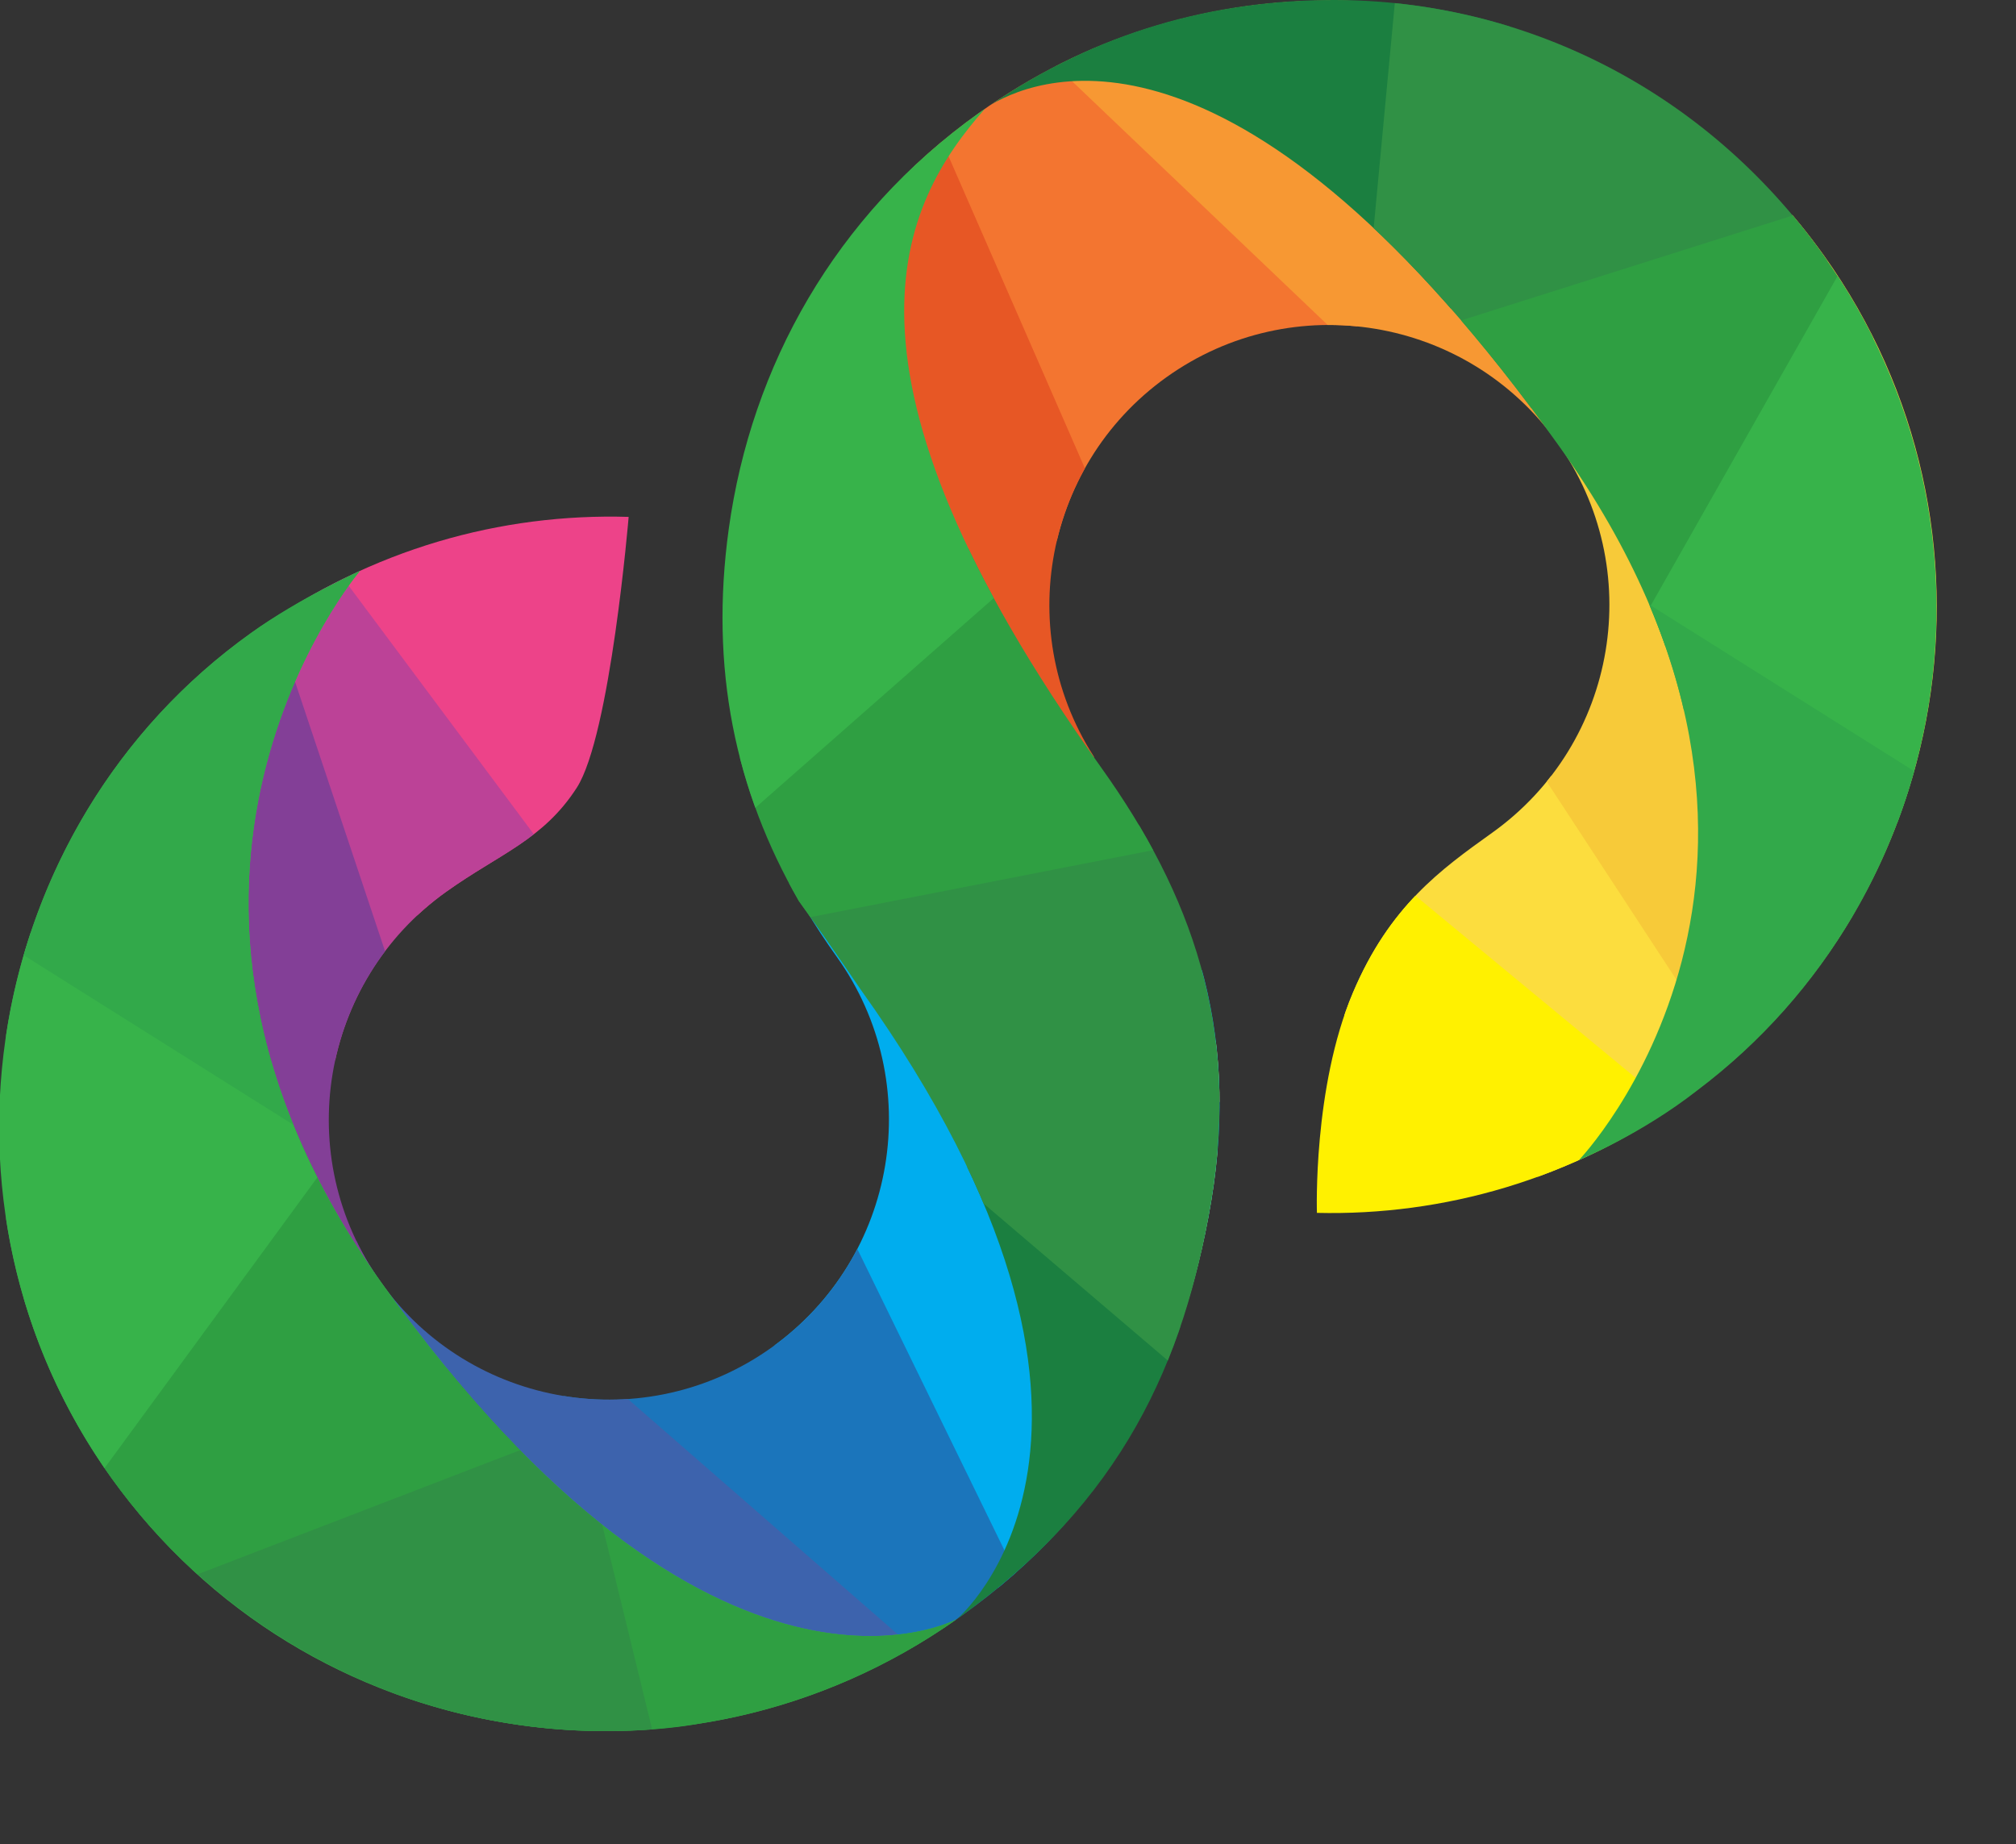 <?xml version="1.0" encoding="utf-8"?>
<!-- Generator: Adobe Illustrator 23.0.6, SVG Export Plug-In . SVG Version: 6.00 Build 0)  -->
<svg version="1.1" id="Layer_1" xmlns="http://www.w3.org/2000/svg" xmlns:xlink="http://www.w3.org/1999/xlink" x="0px" y="0px"
	 viewBox="0 0 235 215" xml:space="preserve">
<rect x="0" y="0" width="235" height="215" fill="#333333" stroke="none"/>
<style type="text/css">
	.st0{fill:none;}
	.st1{clip-path:url(#SVGID_2_);fill:#FCDD3E;}
	.st2{clip-path:url(#SVGID_4_);fill:#F7CA39;}
	.st3{clip-path:url(#SVGID_6_);fill:#FFF100;}
	.st4{clip-path:url(#SVGID_8_);fill:#F37530;}
	.st5{clip-path:url(#SVGID_10_);fill:#E75725;}
	.st6{clip-path:url(#SVGID_12_);fill:#F79833;}
	.st7{clip-path:url(#SVGID_14_);fill:#FFF100;}
	.st8{clip-path:url(#SVGID_16_);fill:#ED4389;}
	.st9{clip-path:url(#SVGID_18_);fill:#BC4297;}
	.st10{clip-path:url(#SVGID_20_);fill:#00ADEE;}
	.st11{clip-path:url(#SVGID_22_);fill:#1B75BB;}
	.st12{clip-path:url(#SVGID_24_);fill:#3D63AD;}
	.st13{clip-path:url(#SVGID_26_);fill:#833F97;}
	.st14{clip-path:url(#SVGID_28_);fill:#1B7F40;}
	.st15{clip-path:url(#SVGID_30_);fill:#309145;}
	.st16{clip-path:url(#SVGID_32_);fill:#2F9F42;}
	.st17{clip-path:url(#SVGID_34_);fill:#37B34A;}
	.st18{clip-path:url(#SVGID_36_);fill:#1B7F40;}
	.st19{clip-path:url(#SVGID_38_);fill:#309145;}
	.st20{clip-path:url(#SVGID_40_);fill:#2F9F42;}
	.st21{clip-path:url(#SVGID_42_);fill:#37B34A;}
	.st22{clip-path:url(#SVGID_44_);fill:#32A94A;}
	.st23{fill:#37B34A;}
	.st24{clip-path:url(#SVGID_46_);fill:#2F9F42;}
	.st25{clip-path:url(#SVGID_48_);fill:#309145;}
	.st26{clip-path:url(#SVGID_50_);fill:#2F9F42;}
	.st27{clip-path:url(#SVGID_52_);fill:#37B34A;}
	.st28{clip-path:url(#SVGID_54_);fill:#32A94A;}
	.st29{fill:#414141;}
</style>
<g>
	<path class="st0" d="M97.54,111.56c10.48,14.67,7.08,35.06-7.59,45.54c-14.67,10.48-35.06,7.09-45.54-7.58s-7.08-35.06,7.58-45.54
		c6.23-4.45,11.31-6.05,15.23-12.13c3.92-6.08,6.04-31.58,6.04-31.58c-14.9-0.45-30.06,3.79-43.12,13.13
		c-31.73,22.66-39.07,66.75-16.4,98.48c22.66,31.72,66.75,39.07,98.48,16.4c16.57-11.84,25.57-27.94,28.95-48.24
		s-2.34-35.87-12.79-50.51c-10.46-14.64-7.09-35.06,7.58-45.54s35.06-7.09,45.54,7.58c10.48,14.67,7.08,35.06-7.59,45.54
		c-5.98,4.28-11.95,8.55-16.23,18.66c-4.67,11.06-4.19,25.65-4.19,25.65c14.76,0.36,29.75-3.89,42.68-13.13
		c31.72-22.66,39.07-66.76,16.41-98.48c-22.67-31.72-66.71-39.32-98.44-16.66c-16.57,11.84-26.37,29.47-29,48.49
		C82.54,80.66,87.06,96.89,97.54,111.56"/>
	<g>
		<g>
			<defs>
				<path id="SVGID_1_" d="M154.54,0.07c-14,0.07-28.11,4.31-40.38,13.07c-16.57,11.84-26.37,29.47-29,48.49
					c-2.63,19.03,1.9,35.26,12.38,49.92c10.48,14.67,7.08,35.06-7.59,45.54s-35.06,7.09-45.54-7.58s-7.08-35.06,7.59-45.54
					c6.23-4.45,11.31-6.05,15.23-12.13c3.92-6.08,6.05-31.58,6.05-31.58c-14.9-0.45-30.06,3.79-43.13,13.12
					C12.07,86.3,1.91,106.17,0.71,126.75v8.26c0.75,12.83,5.01,25.62,13.04,36.85c12.06,16.88,30.19,26.86,49.3,29.08h16.4
					c11.46-1.34,22.74-5.51,32.79-12.68c16.57-11.84,25.57-27.94,28.95-48.24s-2.34-35.87-12.79-50.51
					c-10.46-14.64-7.09-35.06,7.58-45.54s35.06-7.08,45.54,7.59c10.48,14.67,7.08,35.06-7.59,45.53
					c-5.98,4.28-11.95,8.55-16.23,18.66c-4.68,11.05-4.19,25.65-4.19,25.65c14.76,0.35,29.75-3.9,42.69-13.14
					c31.72-22.66,39.07-66.76,16.41-98.48c-13.76-19.26-35.4-29.63-57.37-29.73h-0.7V0.07z"/>
			</defs>
			<clipPath id="SVGID_2_">
				<use xlink:href="#SVGID_1_"  style="overflow:visible;"/>
			</clipPath>
			<polygon class="st1" points="153.56,115.75 195.25,150.56 228.56,112.66 174,87.32 			"/>
		</g>
		<g>
			<defs>
				<path id="SVGID_3_" d="M154.54,0.07c-14,0.07-28.11,4.31-40.38,13.07c-16.57,11.84-26.37,29.47-29,48.49
					c-2.63,19.03,1.9,35.26,12.38,49.92c10.48,14.67,7.08,35.06-7.59,45.54s-35.06,7.09-45.54-7.58s-7.08-35.06,7.59-45.54
					c6.23-4.45,11.31-6.05,15.23-12.13c3.92-6.08,6.05-31.58,6.05-31.58c-14.9-0.45-30.06,3.79-43.13,13.12
					C12.07,86.3,1.91,106.17,0.71,126.75v8.26c0.75,12.83,5.01,25.62,13.04,36.85c12.06,16.88,30.19,26.86,49.3,29.08h16.4
					c11.46-1.34,22.74-5.51,32.79-12.68c16.57-11.84,25.57-27.94,28.95-48.24s-2.34-35.87-12.79-50.51
					c-10.46-14.64-7.09-35.06,7.58-45.54s35.06-7.08,45.54,7.59c10.48,14.67,7.08,35.06-7.59,45.53
					c-5.98,4.28-11.95,8.55-16.23,18.66c-4.68,11.05-4.19,25.65-4.19,25.65c14.76,0.35,29.75-3.9,42.69-13.14
					c31.72-22.66,39.07-66.76,16.41-98.48c-13.76-19.26-35.4-29.63-57.37-29.73h-0.7V0.07z"/>
			</defs>
			<clipPath id="SVGID_4_">
				<use xlink:href="#SVGID_3_"  style="overflow:visible;"/>
			</clipPath>
			<polygon class="st2" points="165.05,67.82 215.26,144.54 246.16,-11.24 			"/>
		</g>
		<g>
			<defs>
				<path id="SVGID_5_" d="M154.54,0.07c-14,0.07-28.11,4.31-40.38,13.07c-16.57,11.84-26.37,29.47-29,48.49
					c-2.63,19.03,1.9,35.26,12.38,49.92c10.48,14.67,7.08,35.06-7.59,45.54s-35.06,7.09-45.54-7.58s-7.08-35.06,7.59-45.54
					c6.23-4.45,11.31-6.05,15.23-12.13c3.92-6.08,6.05-31.58,6.05-31.58c-14.9-0.45-30.06,3.79-43.13,13.12
					C12.07,86.3,1.91,106.17,0.71,126.75v8.26c0.75,12.83,5.01,25.62,13.04,36.85c12.06,16.88,30.19,26.86,49.3,29.08h16.4
					c11.46-1.34,22.74-5.51,32.79-12.68c16.57-11.84,25.57-27.94,28.95-48.24s-2.34-35.87-12.79-50.51
					c-10.46-14.64-7.09-35.06,7.58-45.54s35.06-7.08,45.54,7.59c10.48,14.67,7.08,35.06-7.59,45.53
					c-5.98,4.28-11.95,8.55-16.23,18.66c-4.68,11.05-4.19,25.65-4.19,25.65c14.76,0.35,29.75-3.9,42.69-13.14
					c31.72-22.66,39.07-66.76,16.41-98.48c-13.76-19.26-35.4-29.63-57.37-29.73h-0.7V0.07z"/>
			</defs>
			<clipPath id="SVGID_6_">
				<use xlink:href="#SVGID_5_"  style="overflow:visible;"/>
			</clipPath>
			<polygon class="st3" points="155.2,96.33 133.33,158.18 198.45,132.1 			"/>
		</g>
		<g>
			<defs>
				<path id="SVGID_7_" d="M154.54,0.07c-14,0.07-28.11,4.31-40.38,13.07c-16.57,11.84-26.37,29.47-29,48.49
					c-2.63,19.03,1.9,35.26,12.38,49.92c10.48,14.67,7.08,35.06-7.59,45.54s-35.06,7.09-45.54-7.58s-7.08-35.06,7.59-45.54
					c6.23-4.45,11.31-6.05,15.23-12.13c3.92-6.08,6.05-31.58,6.05-31.58c-14.9-0.45-30.06,3.79-43.13,13.12
					C12.07,86.3,1.91,106.17,0.71,126.75v8.26c0.75,12.83,5.01,25.62,13.04,36.85c12.06,16.88,30.19,26.86,49.3,29.08h16.4
					c11.46-1.34,22.74-5.51,32.79-12.68c16.57-11.84,25.57-27.94,28.95-48.24s-2.34-35.87-12.79-50.51
					c-10.46-14.64-7.09-35.06,7.58-45.54s35.06-7.08,45.54,7.59c10.48,14.67,7.08,35.06-7.59,45.53
					c-5.98,4.28-11.95,8.55-16.23,18.66c-4.68,11.05-4.19,25.65-4.19,25.65c14.76,0.35,29.75-3.9,42.69-13.14
					c31.72-22.66,39.07-66.76,16.41-98.48c-13.76-19.26-35.4-29.63-57.37-29.73h-0.7V0.07z"/>
			</defs>
			<clipPath id="SVGID_8_">
				<use xlink:href="#SVGID_7_"  style="overflow:visible;"/>
			</clipPath>
			<polygon class="st4" points="68.36,3.82 150.51,92.56 170.74,-50.25 			"/>
		</g>
		<g>
			<defs>
				<path id="SVGID_9_" d="M154.54,0.07c-14,0.07-28.11,4.31-40.38,13.07c-16.57,11.84-26.37,29.47-29,48.49
					c-2.63,19.03,1.9,35.26,12.38,49.92c10.48,14.67,7.08,35.06-7.59,45.54s-35.06,7.09-45.54-7.58s-7.08-35.06,7.59-45.54
					c6.23-4.45,11.31-6.05,15.23-12.13c3.92-6.08,6.05-31.58,6.05-31.58c-14.9-0.45-30.06,3.79-43.13,13.12
					C12.07,86.3,1.91,106.17,0.71,126.75v8.26c0.75,12.83,5.01,25.62,13.04,36.85c12.06,16.88,30.19,26.86,49.3,29.08h16.4
					c11.46-1.34,22.74-5.51,32.79-12.68c16.57-11.84,25.57-27.94,28.95-48.24s-2.34-35.87-12.79-50.51
					c-10.46-14.64-7.09-35.06,7.58-45.54s35.06-7.08,45.54,7.59c10.48,14.67,7.08,35.06-7.59,45.53
					c-5.98,4.28-11.95,8.55-16.23,18.66c-4.68,11.05-4.19,25.65-4.19,25.65c14.76,0.35,29.75-3.9,42.69-13.14
					c31.72-22.66,39.07-66.76,16.41-98.48c-13.76-19.26-35.4-29.63-57.37-29.73h-0.7V0.07z"/>
			</defs>
			<clipPath id="SVGID_10_">
				<use xlink:href="#SVGID_9_"  style="overflow:visible;"/>
			</clipPath>
			<polygon class="st5" points="86.8,36.87 126.84,113.71 128.29,58.78 102.62,0.02 			"/>
		</g>
		<g>
			<defs>
				<path id="SVGID_11_" d="M154.54,0.07c-14,0.07-28.11,4.31-40.38,13.07c-16.57,11.84-26.37,29.47-29,48.49
					c-2.63,19.03,1.9,35.26,12.38,49.92c10.48,14.67,7.08,35.06-7.59,45.54s-35.06,7.09-45.54-7.58s-7.08-35.06,7.59-45.54
					c6.23-4.45,11.31-6.05,15.23-12.13c3.92-6.08,6.05-31.58,6.05-31.58c-14.9-0.45-30.06,3.79-43.13,13.12
					C12.07,86.3,1.91,106.17,0.71,126.75v8.26c0.75,12.83,5.01,25.62,13.04,36.85c12.06,16.88,30.19,26.86,49.3,29.08h16.4
					c11.46-1.34,22.74-5.51,32.79-12.68c16.57-11.84,25.57-27.94,28.95-48.24s-2.34-35.87-12.79-50.51
					c-10.46-14.64-7.09-35.06,7.58-45.54s35.06-7.08,45.54,7.59c10.48,14.67,7.08,35.06-7.59,45.53
					c-5.98,4.28-11.95,8.55-16.23,18.66c-4.68,11.05-4.19,25.65-4.19,25.65c14.76,0.35,29.75-3.9,42.69-13.14
					c31.72-22.66,39.07-66.76,16.41-98.48c-13.76-19.26-35.4-29.63-57.37-29.73h-0.7V0.07z"/>
			</defs>
			<clipPath id="SVGID_12_">
				<use xlink:href="#SVGID_11_"  style="overflow:visible;"/>
			</clipPath>
			<polygon class="st6" points="103.41,-11.09 178.32,60.35 205.13,-42.98 			"/>
		</g>
		<g>
			<defs>
				<path id="SVGID_13_" d="M154.54,0.07c-14,0.07-28.11,4.31-40.38,13.07c-16.57,11.84-26.37,29.47-29,48.49
					c-2.63,19.03,1.9,35.26,12.38,49.92c10.48,14.67,7.08,35.06-7.59,45.54s-35.06,7.09-45.54-7.58s-7.08-35.06,7.59-45.54
					c6.23-4.45,11.31-6.05,15.23-12.13c3.92-6.08,6.05-31.58,6.05-31.58c-14.9-0.45-30.06,3.79-43.13,13.12
					C12.07,86.3,1.91,106.17,0.71,126.75v8.26c0.75,12.83,5.01,25.62,13.04,36.85c12.06,16.88,30.19,26.86,49.3,29.08h16.4
					c11.46-1.34,22.74-5.51,32.79-12.68c16.57-11.84,25.57-27.94,28.95-48.24s-2.34-35.87-12.79-50.51
					c-10.46-14.64-7.09-35.06,7.58-45.54s35.06-7.08,45.54,7.59c10.48,14.67,7.08,35.06-7.59,45.53
					c-5.98,4.28-11.95,8.55-16.23,18.66c-4.68,11.05-4.19,25.65-4.19,25.65c14.76,0.35,29.75-3.9,42.69-13.14
					c31.72-22.66,39.07-66.76,16.41-98.48c-13.76-19.26-35.4-29.63-57.37-29.73h-0.7V0.07z"/>
			</defs>
			<clipPath id="SVGID_14_">
				<use xlink:href="#SVGID_13_"  style="overflow:visible;"/>
			</clipPath>
			<path class="st7" d="M71.65,74.42l11.04,8.44l48.71,20.06l14.04,33.41c0,0-0.21-27.09-36.79-56.17
				C75.01,53.42,71.65,74.42,71.65,74.42"/>
		</g>
		<g>
			<defs>
				<path id="SVGID_15_" d="M154.54,0.07c-14,0.07-28.11,4.31-40.38,13.07c-16.57,11.84-26.37,29.47-29,48.49
					c-2.63,19.03,1.9,35.26,12.38,49.92c10.48,14.67,7.08,35.06-7.59,45.54s-35.06,7.09-45.54-7.58s-7.08-35.06,7.59-45.54
					c6.23-4.45,11.31-6.05,15.23-12.13c3.92-6.08,6.05-31.58,6.05-31.58c-14.9-0.45-30.06,3.79-43.13,13.12
					C12.07,86.3,1.91,106.17,0.71,126.75v8.26c0.75,12.83,5.01,25.62,13.04,36.85c12.06,16.88,30.19,26.86,49.3,29.08h16.4
					c11.46-1.34,22.74-5.51,32.79-12.68c16.57-11.84,25.57-27.94,28.95-48.24s-2.34-35.87-12.79-50.51
					c-10.46-14.64-7.09-35.06,7.58-45.54s35.06-7.08,45.54,7.59c10.48,14.67,7.08,35.06-7.59,45.53
					c-5.98,4.28-11.95,8.55-16.23,18.66c-4.68,11.05-4.19,25.65-4.19,25.65c14.76,0.35,29.75-3.9,42.69-13.14
					c31.72-22.66,39.07-66.76,16.41-98.48c-13.76-19.26-35.4-29.63-57.37-29.73h-0.7V0.07z"/>
			</defs>
			<clipPath id="SVGID_16_">
				<use xlink:href="#SVGID_15_"  style="overflow:visible;"/>
			</clipPath>
			<polygon class="st8" points="51.7,114.17 96.39,61.33 26.47,52.91 			"/>
		</g>
		<g>
			<defs>
				<path id="SVGID_17_" d="M154.54,0.07c-14,0.07-28.11,4.31-40.38,13.07c-16.57,11.84-26.37,29.47-29,48.49
					c-2.63,19.03,1.9,35.26,12.38,49.92c10.48,14.67,7.08,35.06-7.59,45.54s-35.06,7.09-45.54-7.58s-7.08-35.06,7.59-45.54
					c6.23-4.45,11.31-6.05,15.23-12.13c3.92-6.08,6.05-31.58,6.05-31.58c-14.9-0.45-30.06,3.79-43.13,13.12
					C12.07,86.3,1.91,106.17,0.71,126.75v8.26c0.75,12.83,5.01,25.62,13.04,36.85c12.06,16.88,30.19,26.86,49.3,29.08h16.4
					c11.46-1.34,22.74-5.51,32.79-12.68c16.57-11.84,25.57-27.94,28.95-48.24s-2.34-35.87-12.79-50.51
					c-10.46-14.64-7.09-35.06,7.58-45.54s35.06-7.08,45.54,7.59c10.48,14.67,7.08,35.06-7.59,45.53
					c-5.98,4.28-11.95,8.55-16.23,18.66c-4.68,11.05-4.19,25.65-4.19,25.65c14.76,0.35,29.75-3.9,42.69-13.14
					c31.72-22.66,39.07-66.76,16.41-98.48c-13.76-19.26-35.4-29.63-57.37-29.73h-0.7V0.07z"/>
			</defs>
			<clipPath id="SVGID_18_">
				<use xlink:href="#SVGID_17_"  style="overflow:visible;"/>
			</clipPath>
			<polygon class="st9" points="66.66,103.21 32.37,57.18 1.99,103.77 55.37,132.35 			"/>
		</g>
		<g>
			<defs>
				<path id="SVGID_19_" d="M154.54,0.07c-14,0.07-28.11,4.31-40.38,13.07c-16.57,11.84-26.37,29.47-29,48.49
					c-2.63,19.03,1.9,35.26,12.38,49.92c10.48,14.67,7.08,35.06-7.59,45.54s-35.06,7.09-45.54-7.58s-7.08-35.06,7.59-45.54
					c6.23-4.45,11.31-6.05,15.23-12.13c3.92-6.08,6.05-31.58,6.05-31.58c-14.9-0.45-30.06,3.79-43.13,13.12
					C12.07,86.3,1.91,106.17,0.71,126.75v8.26c0.75,12.83,5.01,25.62,13.04,36.85c12.06,16.88,30.19,26.86,49.3,29.08h16.4
					c11.46-1.34,22.74-5.51,32.79-12.68c16.57-11.84,25.57-27.94,28.95-48.24s-2.34-35.87-12.79-50.51
					c-10.46-14.64-7.09-35.06,7.58-45.54s35.06-7.08,45.54,7.59c10.48,14.67,7.08,35.06-7.59,45.53
					c-5.98,4.28-11.95,8.55-16.23,18.66c-4.68,11.05-4.19,25.65-4.19,25.65c14.76,0.35,29.75-3.9,42.69-13.14
					c31.72-22.66,39.07-66.76,16.41-98.48c-13.76-19.26-35.4-29.63-57.37-29.73h-0.7V0.07z"/>
			</defs>
			<clipPath id="SVGID_20_">
				<use xlink:href="#SVGID_19_"  style="overflow:visible;"/>
			</clipPath>
			<polygon class="st10" points="132.88,203.07 144.8,119.66 133.79,104.38 80.17,82.64 88.56,154.96 			"/>
		</g>
		<g>
			<defs>
				<path id="SVGID_21_" d="M154.54,0.07c-14,0.07-28.11,4.31-40.38,13.07c-16.57,11.84-26.37,29.47-29,48.49
					c-2.63,19.03,1.9,35.26,12.38,49.92c10.48,14.67,7.08,35.06-7.59,45.54s-35.06,7.09-45.54-7.58s-7.08-35.06,7.59-45.54
					c6.23-4.45,11.31-6.05,15.23-12.13c3.92-6.08,6.05-31.58,6.05-31.58c-14.9-0.45-30.06,3.79-43.13,13.12
					C12.07,86.3,1.91,106.17,0.71,126.75v8.26c0.75,12.83,5.01,25.62,13.04,36.85c12.06,16.88,30.19,26.86,49.3,29.08h16.4
					c11.46-1.34,22.74-5.51,32.79-12.68c16.57-11.84,25.57-27.94,28.95-48.24s-2.34-35.87-12.79-50.51
					c-10.46-14.64-7.09-35.06,7.58-45.54s35.06-7.08,45.54,7.59c10.48,14.67,7.08,35.06-7.59,45.53
					c-5.98,4.28-11.95,8.55-16.23,18.66c-4.68,11.05-4.19,25.65-4.19,25.65c14.76,0.35,29.75-3.9,42.69-13.14
					c31.72-22.66,39.07-66.76,16.41-98.48c-13.76-19.26-35.4-29.63-57.37-29.73h-0.7V0.07z"/>
			</defs>
			<clipPath id="SVGID_22_">
				<use xlink:href="#SVGID_21_"  style="overflow:visible;"/>
			</clipPath>
			<polygon class="st11" points="124.64,196.22 87.9,120.94 62.07,159.54 112.54,204.56 			"/>
		</g>
		<g>
			<defs>
				<path id="SVGID_23_" d="M154.54,0.07c-14,0.07-28.11,4.31-40.38,13.07c-16.57,11.84-26.37,29.47-29,48.49
					c-2.63,19.03,1.9,35.26,12.38,49.92c10.48,14.67,7.08,35.06-7.59,45.54s-35.06,7.09-45.54-7.58s-7.08-35.06,7.59-45.54
					c6.23-4.45,11.31-6.05,15.23-12.13c3.92-6.08,6.05-31.58,6.05-31.58c-14.9-0.45-30.06,3.79-43.13,13.12
					C12.07,86.3,1.91,106.17,0.71,126.75v8.26c0.75,12.83,5.01,25.62,13.04,36.85c12.06,16.88,30.19,26.86,49.3,29.08h16.4
					c11.46-1.34,22.74-5.51,32.79-12.68c16.57-11.84,25.57-27.94,28.95-48.24s-2.34-35.87-12.79-50.51
					c-10.46-14.64-7.09-35.06,7.58-45.54s35.06-7.08,45.54,7.59c10.48,14.67,7.08,35.06-7.59,45.53
					c-5.98,4.28-11.95,8.55-16.23,18.66c-4.68,11.05-4.19,25.65-4.19,25.65c14.76,0.35,29.75-3.9,42.69-13.14
					c31.72-22.66,39.07-66.76,16.41-98.48c-13.76-19.26-35.4-29.63-57.37-29.73h-0.7V0.07z"/>
			</defs>
			<clipPath id="SVGID_24_">
				<use xlink:href="#SVGID_23_"  style="overflow:visible;"/>
			</clipPath>
			<polygon class="st12" points="109.47,194.74 46.33,139.67 23.44,163.61 83.53,216.73 			"/>
		</g>
		<g>
			<defs>
				<path id="SVGID_25_" d="M154.54,0.07c-14,0.07-28.11,4.31-40.38,13.07c-16.57,11.84-26.37,29.47-29,48.49
					c-2.63,19.03,1.9,35.26,12.38,49.92c10.48,14.67,7.08,35.06-7.59,45.54s-35.06,7.09-45.54-7.58s-7.08-35.06,7.59-45.54
					c6.23-4.45,11.31-6.05,15.23-12.13c3.92-6.08,6.05-31.58,6.05-31.58c-14.9-0.45-30.06,3.79-43.13,13.12
					C12.07,86.3,1.91,106.17,0.71,126.75v8.26c0.75,12.83,5.01,25.62,13.04,36.85c12.06,16.88,30.19,26.86,49.3,29.08h16.4
					c11.46-1.34,22.74-5.51,32.79-12.68c16.57-11.84,25.57-27.94,28.95-48.24s-2.34-35.87-12.79-50.51
					c-10.46-14.64-7.09-35.06,7.58-45.54s35.06-7.08,45.54,7.59c10.48,14.67,7.08,35.06-7.59,45.53
					c-5.98,4.28-11.95,8.55-16.23,18.66c-4.68,11.05-4.19,25.65-4.19,25.65c14.76,0.35,29.75-3.9,42.69-13.14
					c31.72-22.66,39.07-66.76,16.41-98.48c-13.76-19.26-35.4-29.63-57.37-29.73h-0.7V0.07z"/>
			</defs>
			<clipPath id="SVGID_26_">
				<use xlink:href="#SVGID_25_"  style="overflow:visible;"/>
			</clipPath>
			<polygon class="st13" points="43.54,227.39 43.63,149.9 47.86,119.8 19.08,33.63 1.5,262.42 			"/>
		</g>
	</g>
	<g>
		<g>
			<defs>
				<path id="SVGID_27_" d="M113.96,13.28C97.39,25.12,87.58,42.64,84.95,61.66c-2.24,16.24,0.73,30.45,8.17,43.38
					c1.95,2.72,4.31,6.06,7.17,10.27c37.05,51.86,11.25,73.45,11.25,73.45c19.33-13.69,26.53-30.08,29.64-48.73
					c3.38-20.3-2.34-35.87-12.79-50.51c-33.41-46.75-23.3-65.82-13.59-76.83C114.64,12.8,114.12,13.17,113.96,13.28"/>
			</defs>
			<clipPath id="SVGID_28_">
				<use xlink:href="#SVGID_27_"  style="overflow:visible;"/>
			</clipPath>
			<polygon class="st14" points="93.49,121.64 150.71,164.41 104.77,214.07 			"/>
		</g>
		<g>
			<defs>
				<path id="SVGID_29_" d="M113.96,13.28C97.39,25.12,87.58,42.64,84.95,61.66c-2.24,16.24,0.73,30.45,8.17,43.38
					c1.95,2.72,4.31,6.06,7.17,10.27c37.05,51.86,11.25,73.45,11.25,73.45c19.33-13.69,26.53-30.08,29.64-48.73
					c3.38-20.3-2.34-35.87-12.79-50.51c-33.41-46.75-23.3-65.82-13.59-76.83C114.64,12.8,114.12,13.17,113.96,13.28"/>
			</defs>
			<clipPath id="SVGID_30_">
				<use xlink:href="#SVGID_29_"  style="overflow:visible;"/>
			</clipPath>
			<polygon class="st15" points="88.93,103.46 97.79,125.93 140.52,162.36 166.24,90.66 			"/>
		</g>
		<g>
			<defs>
				<path id="SVGID_31_" d="M113.96,13.28C97.39,25.12,87.58,42.64,84.95,61.66c-2.24,16.24,0.73,30.45,8.17,43.38
					c1.95,2.72,4.31,6.06,7.17,10.27c37.05,51.86,11.25,73.45,11.25,73.45c19.33-13.69,26.53-30.08,29.64-48.73
					c3.38-20.3-2.34-35.87-12.79-50.51c-33.41-46.75-23.3-65.82-13.59-76.83C114.64,12.8,114.12,13.17,113.96,13.28"/>
			</defs>
			<clipPath id="SVGID_32_">
				<use xlink:href="#SVGID_31_"  style="overflow:visible;"/>
			</clipPath>
			<polygon class="st16" points="136.07,98.79 134.85,98.17 127.42,57.49 88.69,74.62 82.56,109.25 			"/>
		</g>
		<g>
			<defs>
				<path id="SVGID_33_" d="M113.96,13.28C97.39,25.12,87.58,42.64,84.95,61.66c-2.24,16.24,0.73,30.45,8.17,43.38
					c1.95,2.72,4.31,6.06,7.17,10.27c37.05,51.86,11.25,73.45,11.25,73.45c19.33-13.69,26.53-30.08,29.64-48.73
					c3.38-20.3-2.34-35.87-12.79-50.51c-33.41-46.75-23.3-65.82-13.59-76.83C114.64,12.8,114.12,13.17,113.96,13.28"/>
			</defs>
			<clipPath id="SVGID_34_">
				<use xlink:href="#SVGID_33_"  style="overflow:visible;"/>
			</clipPath>
			<polygon class="st17" points="137.73,50.47 141.28,66.43 125.16,-5.84 75.66,18.3 84.71,97.11 			"/>
		</g>
	</g>
	<g>
		<g>
			<defs>
				<path id="SVGID_35_" d="M115.54,12.19c6.17-3.64,29.35-11.76,66.2,39.82c35.06,49.08,2.31,83.24,2.31,83.24s7.22-2.98,13.76-8.1
					c30.01-22.57,37.32-65.87,14.62-97.56C198.66,10.35,177.47,0,155.48,0C141.45,0,127.93,3.72,115.54,12.19"/>
			</defs>
			<clipPath id="SVGID_36_">
				<use xlink:href="#SVGID_35_"  style="overflow:visible;"/>
			</clipPath>
			<polygon class="st18" points="91.51,2.11 149.54,-20.5 177.5,-4.35 168.74,38.01 			"/>
		</g>
		<g>
			<defs>
				<path id="SVGID_37_" d="M115.54,12.19c6.17-3.64,29.35-11.76,66.2,39.82c35.06,49.08,2.31,83.24,2.31,83.24s7.22-2.98,13.76-8.1
					c30.01-22.57,37.32-65.87,14.62-97.56C198.66,10.35,177.47,0,155.48,0C141.45,0,127.93,3.72,115.54,12.19"/>
			</defs>
			<clipPath id="SVGID_38_">
				<use xlink:href="#SVGID_37_"  style="overflow:visible;"/>
			</clipPath>
			<polygon class="st19" points="182.11,-27.66 164.5,-19.95 157.15,58.2 216.06,28.9 			"/>
		</g>
		<g>
			<defs>
				<path id="SVGID_39_" d="M115.54,12.19c6.17-3.64,29.35-11.76,66.2,39.82c35.06,49.08,2.31,83.24,2.31,83.24s7.22-2.98,13.76-8.1
					c30.01-22.57,37.32-65.87,14.62-97.56C198.66,10.35,177.47,0,155.48,0C141.45,0,127.93,3.72,115.54,12.19"/>
			</defs>
			<clipPath id="SVGID_40_">
				<use xlink:href="#SVGID_39_"  style="overflow:visible;"/>
			</clipPath>
			<polygon class="st20" points="158.77,41.01 216.89,22.62 218.42,40.67 183.84,90.09 			"/>
		</g>
		<g>
			<defs>
				<path id="SVGID_41_" d="M115.54,12.19c6.17-3.64,29.35-11.76,66.2,39.82c35.06,49.08,2.31,83.24,2.31,83.24s7.22-2.98,13.76-8.1
					c30.01-22.57,37.32-65.87,14.62-97.56C198.66,10.35,177.47,0,155.48,0C141.45,0,127.93,3.72,115.54,12.19"/>
			</defs>
			<clipPath id="SVGID_42_">
				<use xlink:href="#SVGID_41_"  style="overflow:visible;"/>
			</clipPath>
			<polygon class="st21" points="216.06,28.9 188,78.4 237.79,104.76 266.69,29.47 			"/>
		</g>
		<g>
			<defs>
				<path id="SVGID_43_" d="M115.54,12.19c6.17-3.64,29.35-11.76,66.2,39.82c35.06,49.08,2.31,83.24,2.31,83.24s7.22-2.98,13.76-8.1
					c30.01-22.57,37.32-65.87,14.62-97.56C198.66,10.35,177.47,0,155.48,0C141.45,0,127.93,3.72,115.54,12.19"/>
			</defs>
			<clipPath id="SVGID_44_">
				<use xlink:href="#SVGID_43_"  style="overflow:visible;"/>
			</clipPath>
			<polygon class="st22" points="170.38,56.72 229.07,93.64 182.13,152.59 			"/>
		</g>
	</g>
	<path class="st23" d="M29.26,73.8C-2,96.13-9.71,140.61,12.99,172.31c22.71,31.69,66.69,38.91,98.55,16.45
		c0,0-28.13,15.29-67.01-39.13c-33.44-46.81-2.57-83.07-2.57-83.07S34.41,70.11,29.26,73.8"/>
	<g>
		<g>
			<defs>
				<path id="SVGID_45_" d="M29.26,73.8C13.3,85.2,3.48,102.37,0.71,120.67v21.45c1.61,10.57,5.65,20.92,12.28,30.18
					c11.51,16.05,28.69,25.89,46.54,28.65c12.25,1.96,21.96,0,21.96,0c10.49-1.64,20.78-5.66,30.04-12.19
					c0,0-28.14,15.29-67.01-39.13c-33.44-46.81-2.57-83.07-2.57-83.07S34.92,69.7,29.26,73.8"/>
			</defs>
			<clipPath id="SVGID_46_">
				<use xlink:href="#SVGID_45_"  style="overflow:visible;"/>
			</clipPath>
			<polygon class="st24" points="131.25,193.76 73.21,216.36 45.25,200.21 54.01,157.85 			"/>
		</g>
		<g>
			<defs>
				<path id="SVGID_47_" d="M29.26,73.8C13.3,85.2,3.48,102.37,0.71,120.67v21.45c1.61,10.57,5.65,20.92,12.28,30.18
					c11.51,16.05,28.69,25.89,46.54,28.65c12.25,1.96,21.96,0,21.96,0c10.49-1.64,20.78-5.66,30.04-12.19
					c0,0-28.14,15.29-67.01-39.13c-33.44-46.81-2.57-83.07-2.57-83.07S34.92,69.7,29.26,73.8"/>
			</defs>
			<clipPath id="SVGID_48_">
				<use xlink:href="#SVGID_47_"  style="overflow:visible;"/>
			</clipPath>
			<polygon class="st25" points="38.83,219.9 82.23,227.06 64.84,155.82 -2.06,175.06 			"/>
		</g>
		<g>
			<defs>
				<path id="SVGID_49_" d="M29.26,73.8C13.3,85.2,3.48,102.37,0.71,120.67v21.45c1.61,10.57,5.65,20.92,12.28,30.18
					c11.51,16.05,28.69,25.89,46.54,28.65c12.25,1.96,21.96,0,21.96,0c10.49-1.64,20.78-5.66,30.04-12.19
					c0,0-28.14,15.29-67.01-39.13c-33.44-46.81-2.57-83.07-2.57-83.07S34.92,69.7,29.26,73.8"/>
			</defs>
			<clipPath id="SVGID_50_">
				<use xlink:href="#SVGID_49_"  style="overflow:visible;"/>
			</clipPath>
			<polygon class="st26" points="77.75,162.47 11.62,187.93 -0.11,155.51 34.47,106.09 			"/>
		</g>
		<g>
			<defs>
				<path id="SVGID_51_" d="M29.26,73.8C13.3,85.2,3.48,102.37,0.71,120.67v21.45c1.61,10.57,5.65,20.92,12.28,30.18
					c11.51,16.05,28.69,25.89,46.54,28.65c12.25,1.96,21.96,0,21.96,0c10.49-1.64,20.78-5.66,30.04-12.19
					c0,0-28.14,15.29-67.01-39.13c-33.44-46.81-2.57-83.07-2.57-83.07S34.92,69.7,29.26,73.8"/>
			</defs>
			<clipPath id="SVGID_52_">
				<use xlink:href="#SVGID_51_"  style="overflow:visible;"/>
			</clipPath>
			<polygon class="st27" points="5.86,179.8 42.59,129.62 -18.33,96.99 -44.76,179.22 			"/>
		</g>
		<g>
			<defs>
				<path id="SVGID_53_" d="M29.26,73.8C13.3,85.2,3.48,102.37,0.71,120.67v21.45c1.61,10.57,5.65,20.92,12.28,30.18
					c11.51,16.05,28.69,25.89,46.54,28.65c12.25,1.96,21.96,0,21.96,0c10.49-1.64,20.78-5.66,30.04-12.19
					c0,0-28.14,15.29-67.01-39.13c-33.44-46.81-2.57-83.07-2.57-83.07S34.92,69.7,29.26,73.8"/>
			</defs>
			<clipPath id="SVGID_54_">
				<use xlink:href="#SVGID_53_"  style="overflow:visible;"/>
			</clipPath>
			<polygon class="st28" points="47.95,139.78 -10.74,102.87 47.53,49.44 			"/>
		</g>
	</g>
</g>
</svg>
